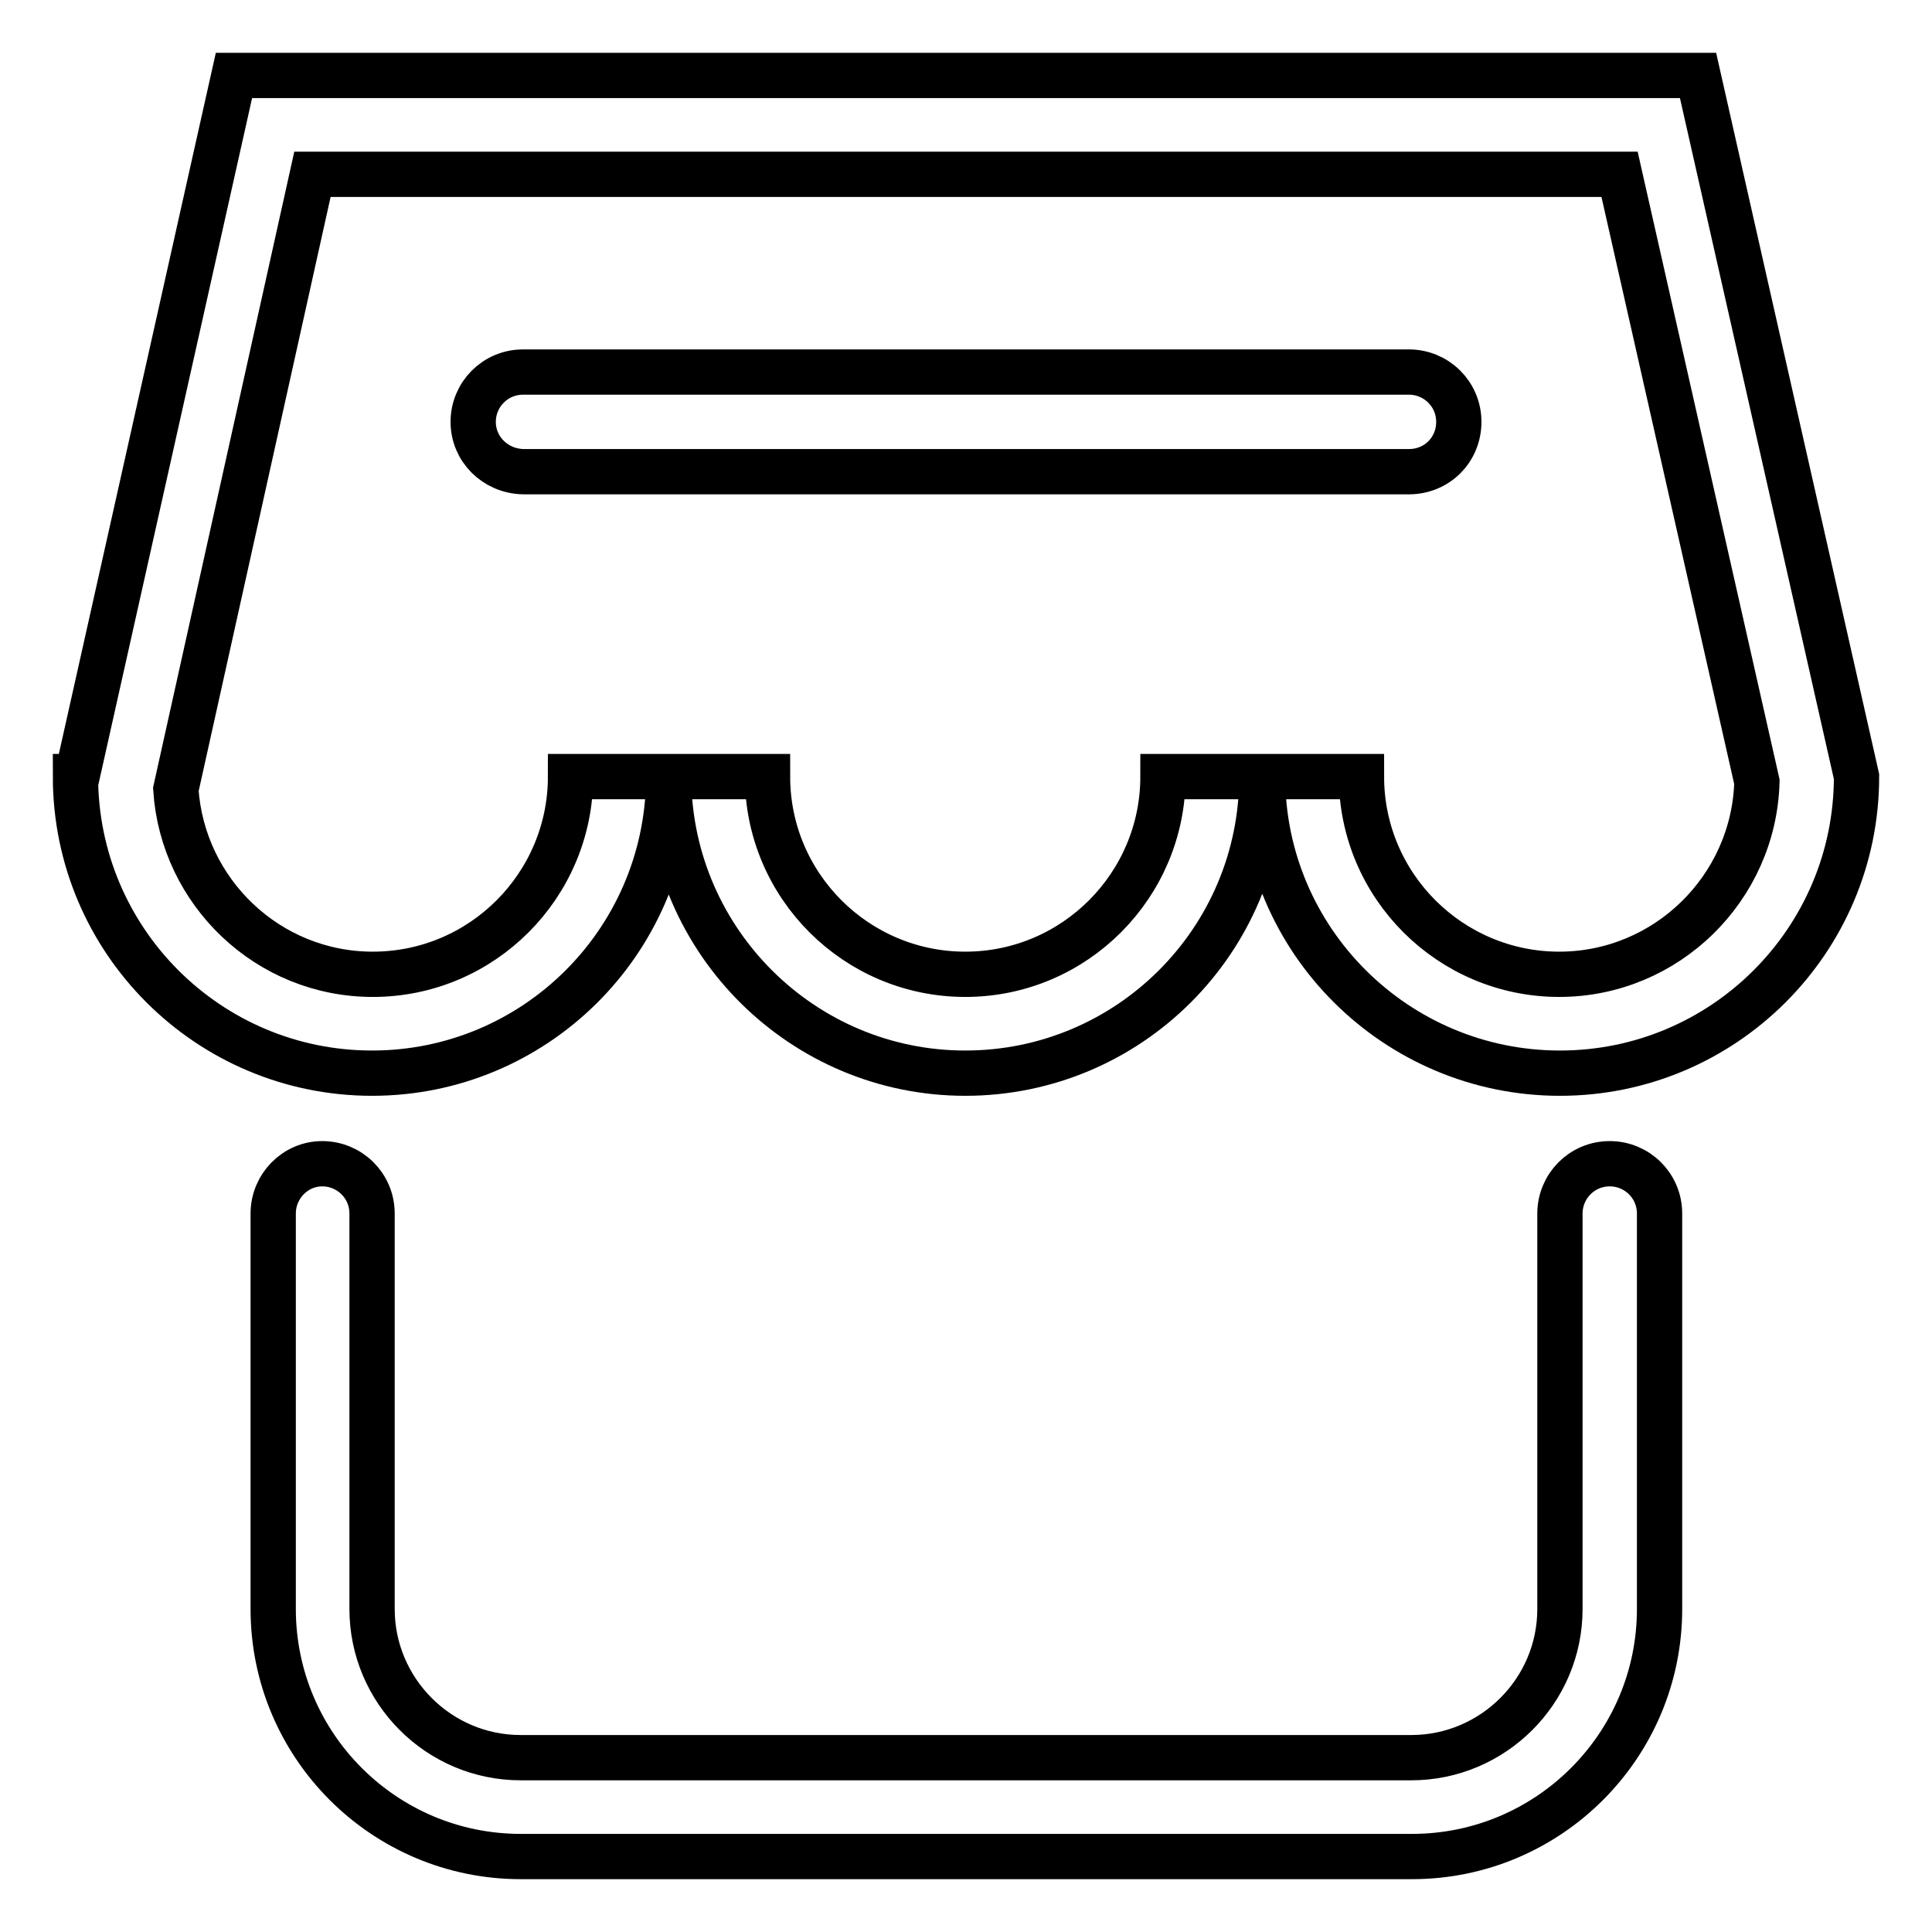 <?xml version="1.0" encoding="utf-8"?>
<!-- Svg Vector Icons : http://www.onlinewebfonts.com/icon -->
<!DOCTYPE svg PUBLIC "-//W3C//DTD SVG 1.1//EN" "http://www.w3.org/Graphics/SVG/1.1/DTD/svg11.dtd">
<svg version="1.1" xmlns="http://www.w3.org/2000/svg" xmlns:xlink="http://www.w3.org/1999/xlink" x="0px" y="0px" viewBox="0 0 256 256" enable-background="new 0 0 256 256" xml:space="preserve">
<g> <path stroke-width="6" fill-opacity="0" stroke="#000000"  d="M206.7,142.2c-21.7,0-39.4-17.6-39.4-39.3h13.1c0,14.5,11.8,26.2,26.2,26.2c14.2,0,25.8-11.4,26.2-25.5 l-18.2-80.5H41.4l-18.1,81.5c0.9,13.6,12.2,24.5,26.1,24.5c14.5,0,26.2-11.8,26.2-26.2h13h0.1h13c0,14.5,11.8,26.2,26.2,26.2 c14.5,0,26.2-11.8,26.2-26.2h13.1c0,21.7-17.6,39.3-39.3,39.3c-21.5,0-39-17.4-39.3-38.8c-0.3,21.5-17.8,38.8-39.3,38.8 c-21.7,0-39.3-17.6-39.3-39.3h0.2L31,10h194l21,92.9C246,124.6,228.4,142.2,206.7,142.2z M62.7,55.9c0-3.6,2.9-6.6,6.6-6.6h117.4 c3.6,0,6.6,2.9,6.6,6.6s-2.9,6.6-6.6,6.6H69.3C65.6,62.4,62.7,59.5,62.7,55.9z M42.7,154.2c3.6,0,6.6,2.9,6.6,6.6v52.4 c0,10.8,8.8,19.7,19.7,19.7H187c10.8,0,19.7-8.8,19.7-19.7v-52.4c0-3.6,2.9-6.6,6.6-6.6c3.6,0,6.6,2.9,6.6,6.6v52.4 c0,18.1-14.7,32.8-32.8,32.8H69c-18.1,0-32.8-14.7-32.8-32.8v-52.4C36.2,157.2,39.1,154.2,42.7,154.2z"/></g>
</svg>